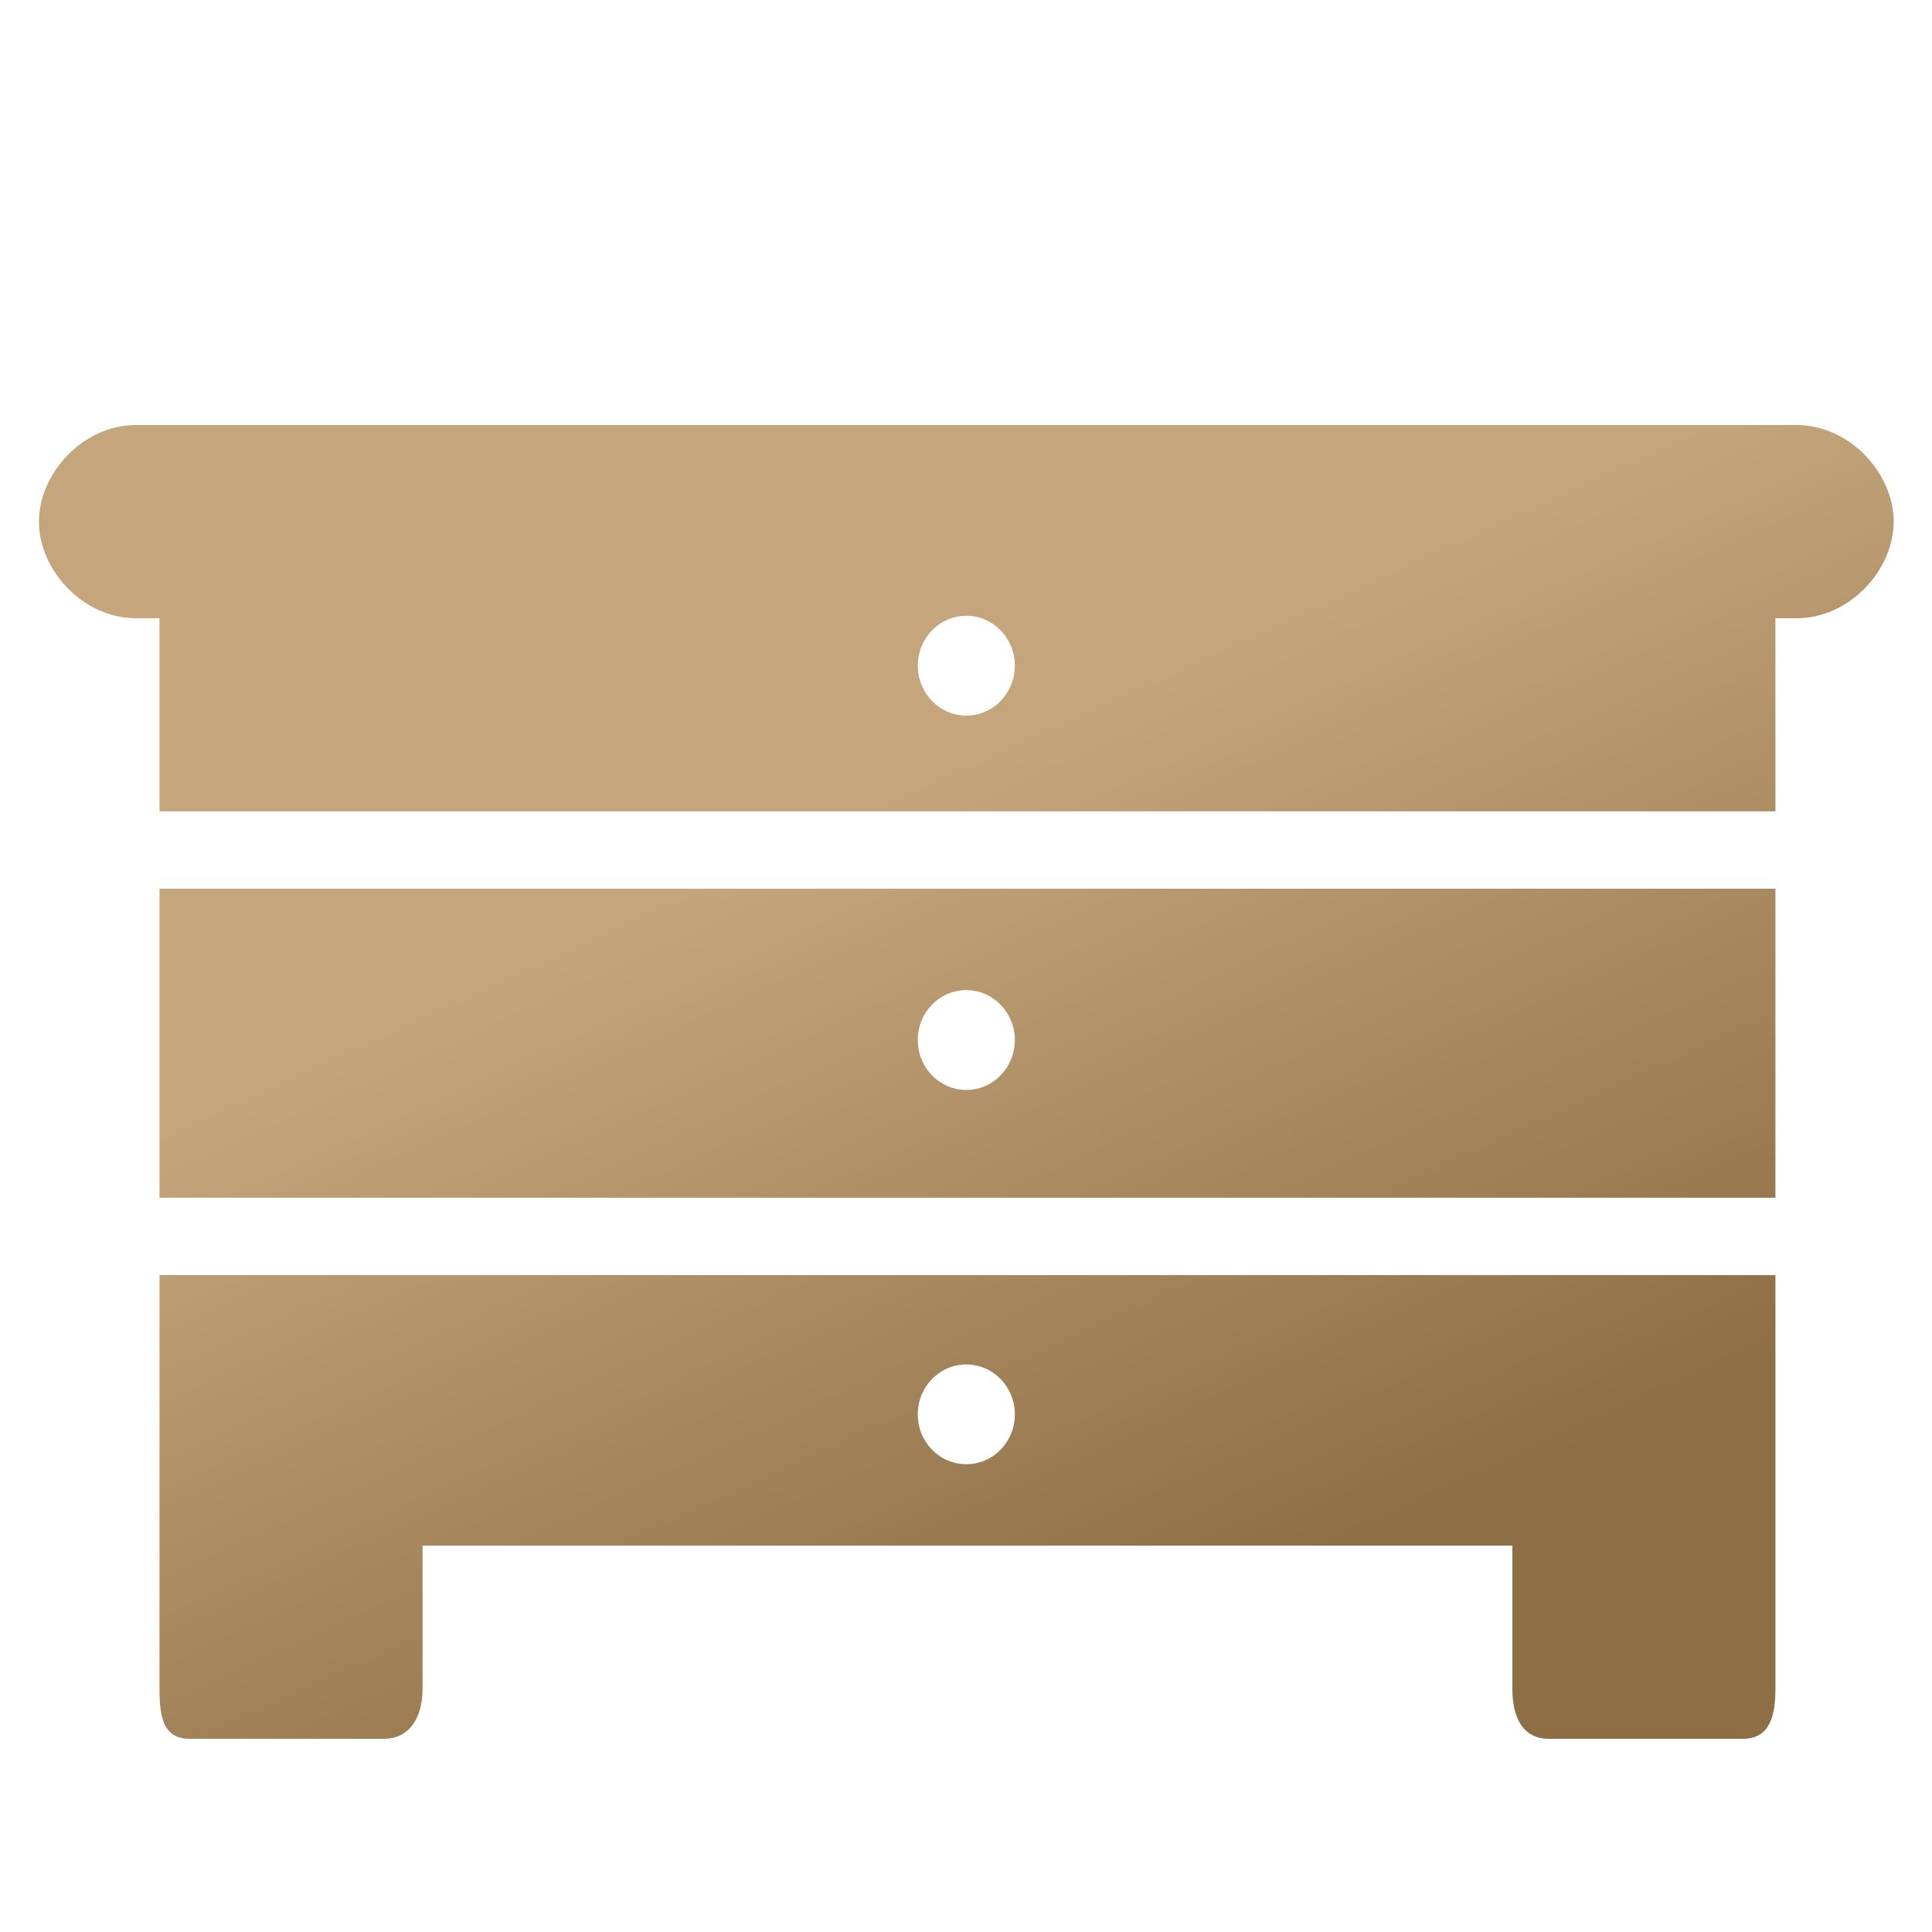 <?xml version="1.0" encoding="UTF-8"?> <svg xmlns="http://www.w3.org/2000/svg" width="25" height="25" viewBox="0 0 25 25" fill="none"><path d="M23.247 5.5H1.76C1.069 5.5 0.504 6.128 0.504 6.75C0.504 7.372 1.069 8 1.76 8H2.064V10.499H22.974V8H23.247C23.939 8 24.504 7.372 24.504 6.75C24.504 6.128 23.939 5.5 23.247 5.5ZM12.504 9.26C12.157 9.26 11.876 8.97 11.876 8.614C11.876 8.258 12.157 7.968 12.504 7.968C12.851 7.968 13.132 8.258 13.132 8.614C13.132 8.97 12.851 9.26 12.504 9.26ZM2.064 15.499H22.974V11.5H2.064V15.499ZM12.504 12.812C12.851 12.812 13.132 13.101 13.132 13.457C13.132 13.815 12.851 14.104 12.504 14.104C12.157 14.104 11.876 13.815 11.876 13.457C11.875 13.101 12.157 12.812 12.504 12.812ZM2.064 18.948V21.855C2.064 22.209 2.108 22.5 2.454 22.5H4.966C5.311 22.5 5.468 22.209 5.468 21.855V20H19.57V21.855C19.57 22.209 19.696 22.5 20.041 22.5H22.554C22.898 22.5 22.974 22.209 22.974 21.855V16.5H2.064V18.948ZM12.504 17.656C12.851 17.656 13.132 17.945 13.132 18.302C13.132 18.659 12.851 18.947 12.504 18.947C12.157 18.947 11.876 18.659 11.876 18.302C11.875 17.946 12.157 17.656 12.504 17.656Z" fill="url(#paint0_linear_123_79)"></path><defs><linearGradient id="paint0_linear_123_79" x1="22.322" y1="17.864" x2="17.57" y2="7.528" gradientUnits="userSpaceOnUse"><stop stop-color="#8E6E45"></stop><stop offset="1" stop-color="#C5A57B"></stop></linearGradient></defs></svg> 